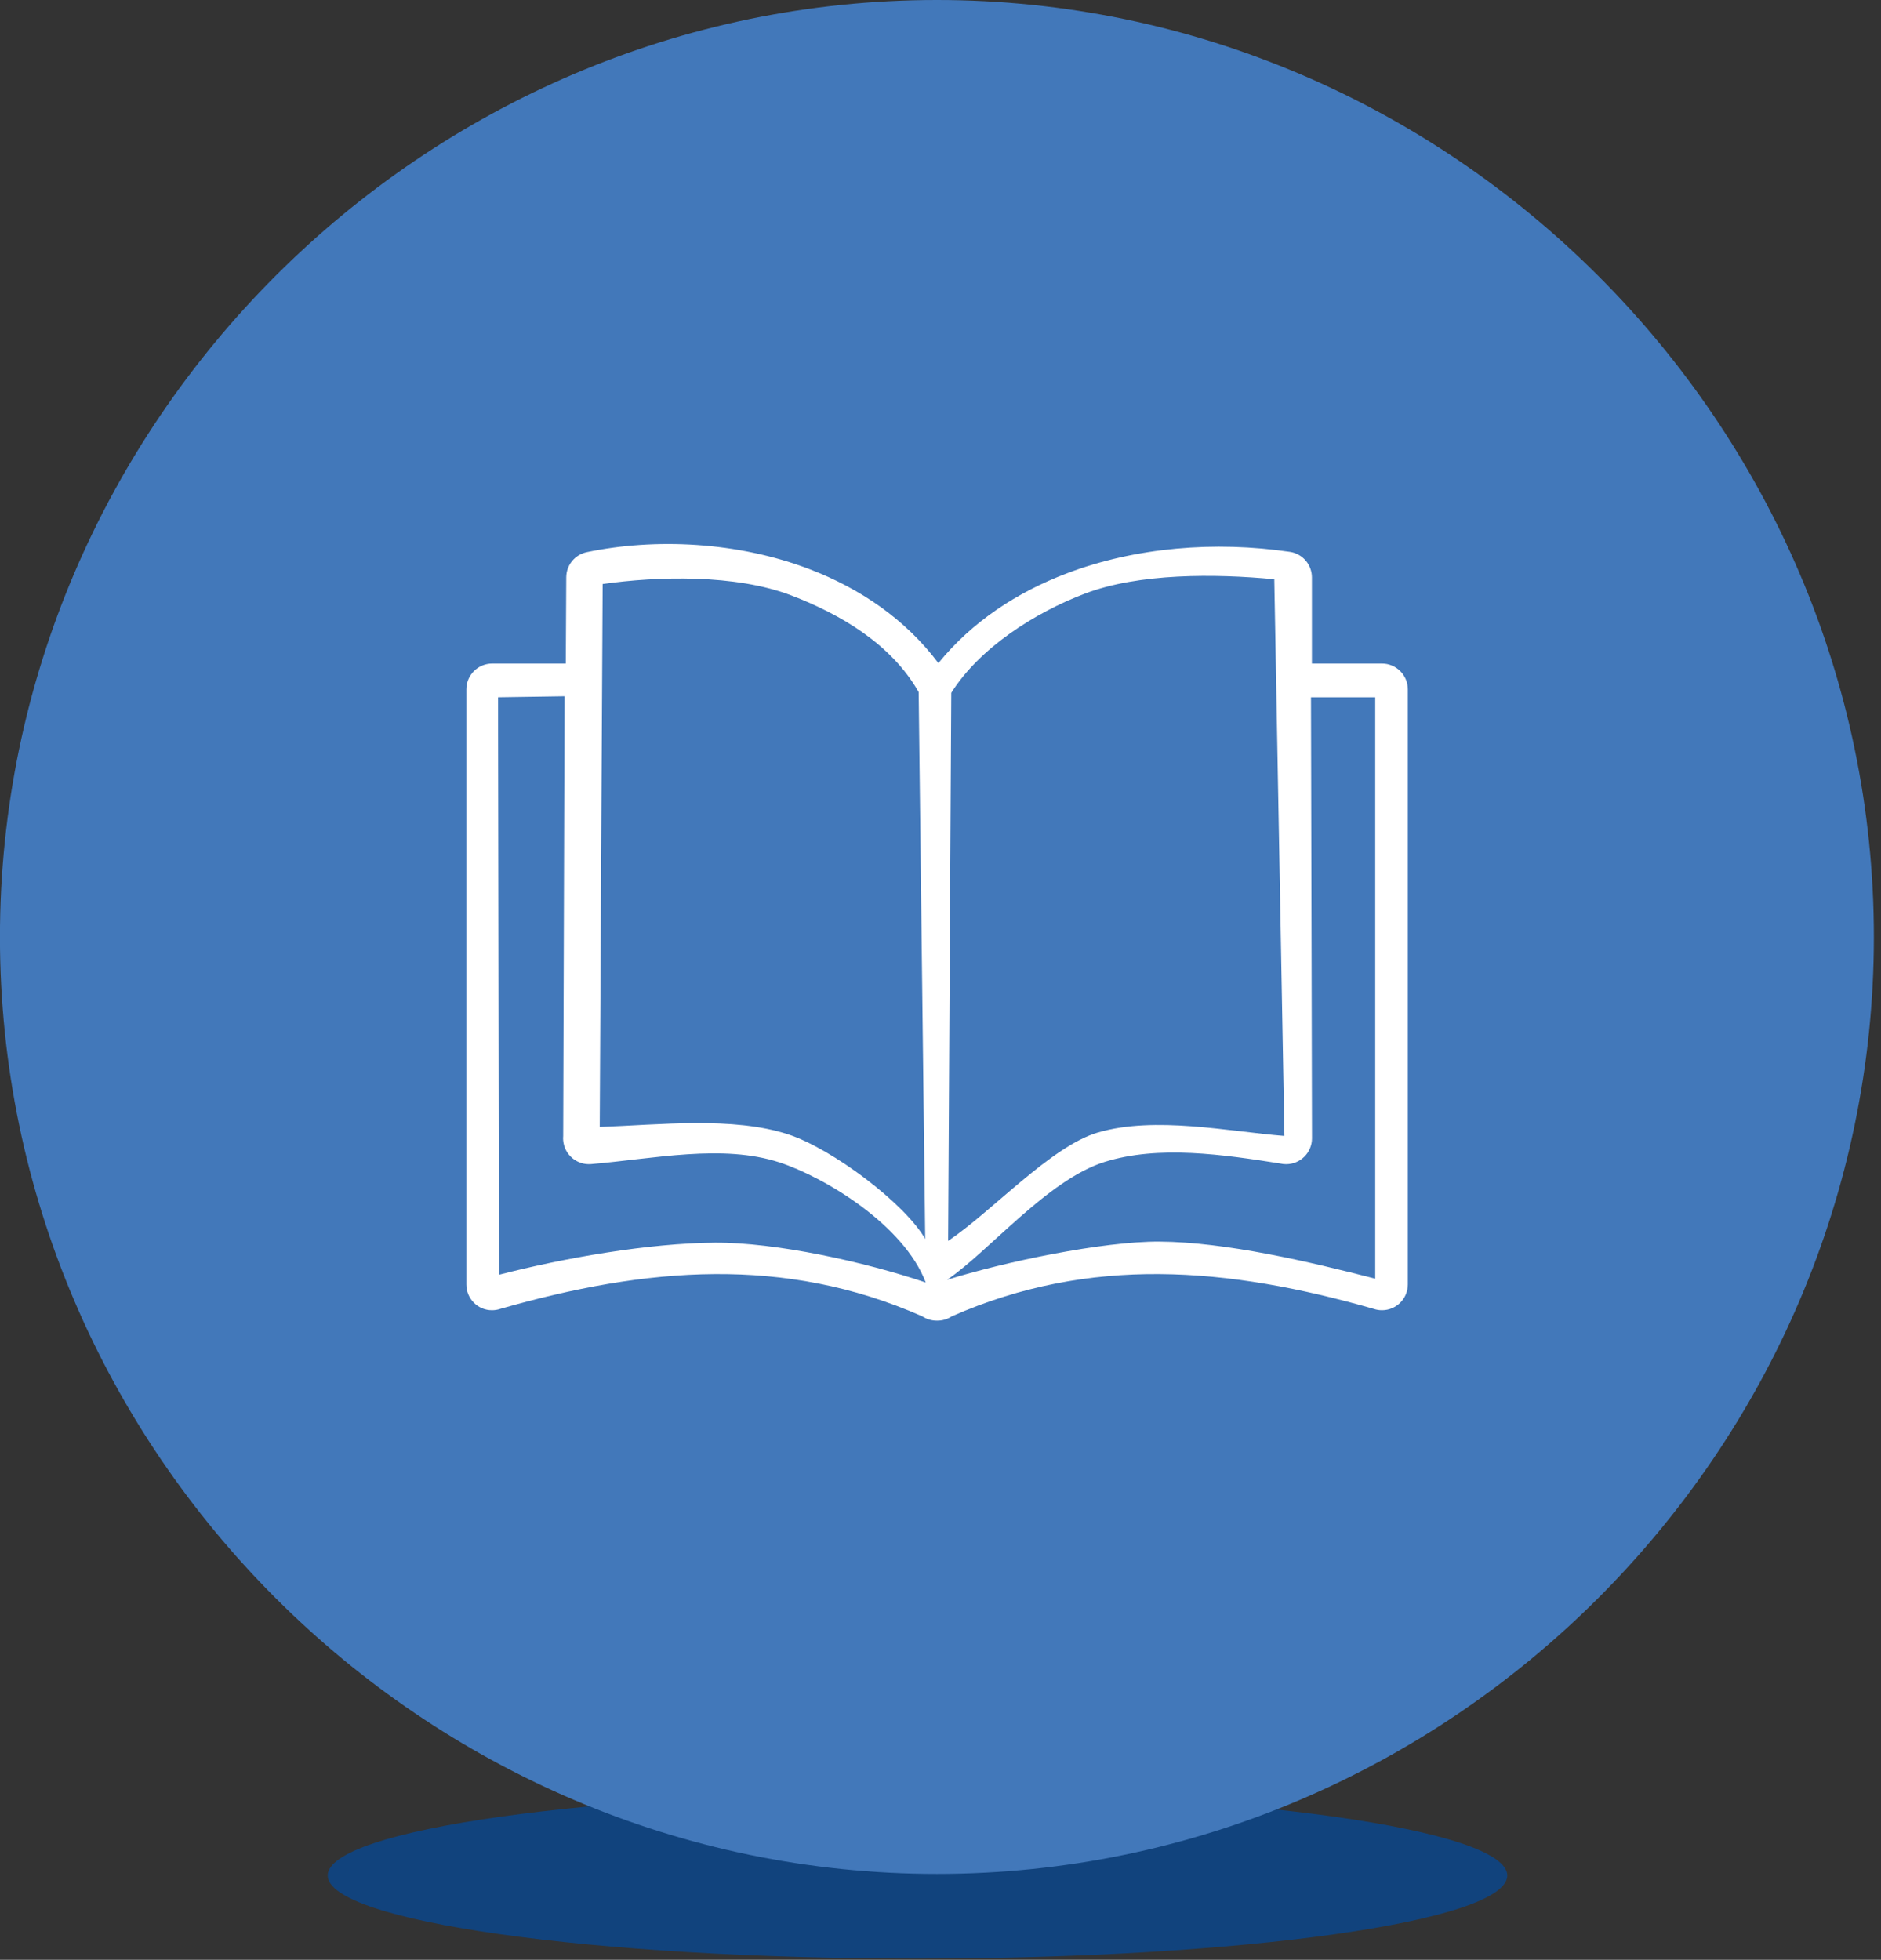 <?xml version="1.0" encoding="UTF-8" standalone="no"?>
<!DOCTYPE svg PUBLIC "-//W3C//DTD SVG 1.1//EN" "http://www.w3.org/Graphics/SVG/1.1/DTD/svg11.dtd">
<svg width="100%" height="100%" viewBox="0 0 191 199" version="1.1" xmlns="http://www.w3.org/2000/svg" xmlns:xlink="http://www.w3.org/1999/xlink" xml:space="preserve" xmlns:serif="http://www.serif.com/" style="fill-rule:evenodd;clip-rule:evenodd;stroke-linejoin:round;stroke-miterlimit:2;">
    <rect x="0" y="0" width="191" height="199" fill="#333333" stroke="none"/>
    <g>
        <g id="Layer_2" transform="matrix(1,0,0,1,-0.005,-1.42109e-14)">
            <g id="Layer_1-2">
                <g>
                    <g>
                        <path d="M153.06,190.44C153.06,195.1 126.24,198.88 93.17,198.88C60.1,198.88 33.28,195.1 33.28,190.44C33.28,185.78 60.1,182 93.17,182C126.24,182 153.06,185.78 153.06,190.45" style="fill:rgb(17,67,125);fill-rule:nonzero;"/>
                    </g>
                </g>
                <path d="M0,95.14C-0,42.948 42.948,0 95.14,0C147.332,0 190.28,42.948 190.28,95.14C190.28,147.332 147.332,190.28 95.14,190.28C42.948,190.28 0,147.332 0,95.14" style="fill:rgb(66,120,186);fill-rule:nonzero;"/>
                <g>
                    <g>
                        <path d="M112.53,36.24C116.69,40.699 122.586,43.141 128.68,42.93C128.914,42.922 129.148,42.918 129.382,42.918C140.979,42.918 150.522,52.461 150.522,64.058C150.522,64.296 150.518,64.533 150.51,64.77C150.312,70.862 152.752,76.752 157.2,80.92C161.475,84.912 163.904,90.506 163.904,96.355C163.904,102.204 161.475,107.798 157.2,111.79C152.752,115.958 150.312,121.848 150.51,127.94C150.518,128.177 150.522,128.414 150.522,128.652C150.522,140.249 140.979,149.792 129.382,149.792C129.148,149.792 128.914,149.788 128.68,149.78C122.586,149.569 116.69,152.011 112.53,156.47C108.533,160.74 102.939,163.166 97.09,163.166C91.241,163.166 85.647,160.74 81.65,156.47C77.49,152.011 71.594,149.569 65.5,149.78C65.266,149.788 65.032,149.792 64.798,149.792C53.201,149.792 43.658,140.249 43.658,128.652C43.658,128.414 43.662,128.177 43.67,127.94C43.882,121.849 41.448,115.956 37,111.79C32.725,107.798 30.296,102.204 30.296,96.355C30.296,90.506 32.725,84.912 37,80.92C41.455,76.758 43.897,70.864 43.69,64.77C43.682,64.533 43.678,64.296 43.678,64.059C43.678,52.462 53.221,42.919 64.818,42.919C65.045,42.919 65.273,42.923 65.5,42.93C71.594,43.141 77.49,40.699 81.65,36.24C85.647,31.97 91.241,29.544 97.09,29.544C102.939,29.544 108.533,31.97 112.53,36.24" style="fill:rgb(66,120,186);fill-rule:nonzero;"/>
                    </g>
                </g>
            </g>
        </g>
        <g transform="matrix(0.778,0,0,0.778,47.353,55.243)">
            <path d="M12.64,77.27L12.819,19.866L4.136,19.997L4.266,95.367C12.786,93.167 23.82,91.244 32.43,91.184C40.38,91.134 51.99,93.682 59.96,96.382C57.101,88.843 46.745,82.625 40.855,80.705C33.435,78.285 24.5,80.23 16.28,80.93C14.42,81.08 12.8,79.7 12.64,77.85C12.62,77.65 12.62,77.46 12.64,77.27ZM106.773,77.254L105.45,4.595C97.65,3.855 87.78,3.8 80.76,6.46C74.2,8.95 66.971,13.563 63.291,19.423L62.88,90.949C68.6,87.129 76.315,78.585 82.44,76.8C89.892,74.628 99.483,76.674 106.773,77.254ZM110.36,15.6L119.51,15.6C121.37,15.6 122.88,17.11 122.88,18.97L122.88,96.63C122.88,98.49 121.37,100 119.51,100C119.13,100 118.76,99.94 118.42,99.82C109.02,97.13 99.68,95.34 90.43,95.28C81.41,95.22 72.4,96.81 63.35,100.8C62.79,101.17 62.12,101.37 61.43,101.36C60.75,101.37 60.08,101.17 59.51,100.8C50.47,96.8 41.45,95.22 32.43,95.28C23.18,95.34 13.85,97.13 4.44,99.82C4.1,99.94 3.73,100 3.35,100C1.51,100.01 0,98.5 0,96.64L0,18.97C0,17.11 1.51,15.6 3.37,15.6L12.98,15.6L13.04,4.34C13.05,2.72 14.19,1.38 15.72,1.06C24.59,-0.79 35.37,-0.33 44.82,3.29C51.35,5.79 57.28,9.78 61.61,15.54C65.98,10.17 71.82,6.31 78.39,3.82C87.37,0.41 97.73,-0.41 107.48,1.02C109.16,1.26 110.36,2.71 110.36,4.35L110.36,15.6ZM62.727,96.037C70.177,93.697 83.02,91.004 90.46,91.044C99.07,91.094 110.104,93.68 118.624,95.88L118.624,19.997L110.239,19.997L110.37,77.57C110.37,79.43 108.86,80.94 107,80.94C106.73,80.94 106.47,80.91 106.22,80.85C98.84,79.69 90.339,78.425 83.272,80.656C75.845,83.001 68.167,92.367 62.727,96.037ZM59.889,90.7L59.035,19.323C55.505,13.093 48.88,9.184 42.43,6.714C35.12,3.914 24.949,4.199 17.789,5.219L17.409,76.081C25.219,75.801 34.82,74.7 42.01,77.05C47.73,78.91 57.262,86.086 59.889,90.7Z" style="fill:white;fill-rule:nonzero;"/>
        </g>
    </g>
</svg>
